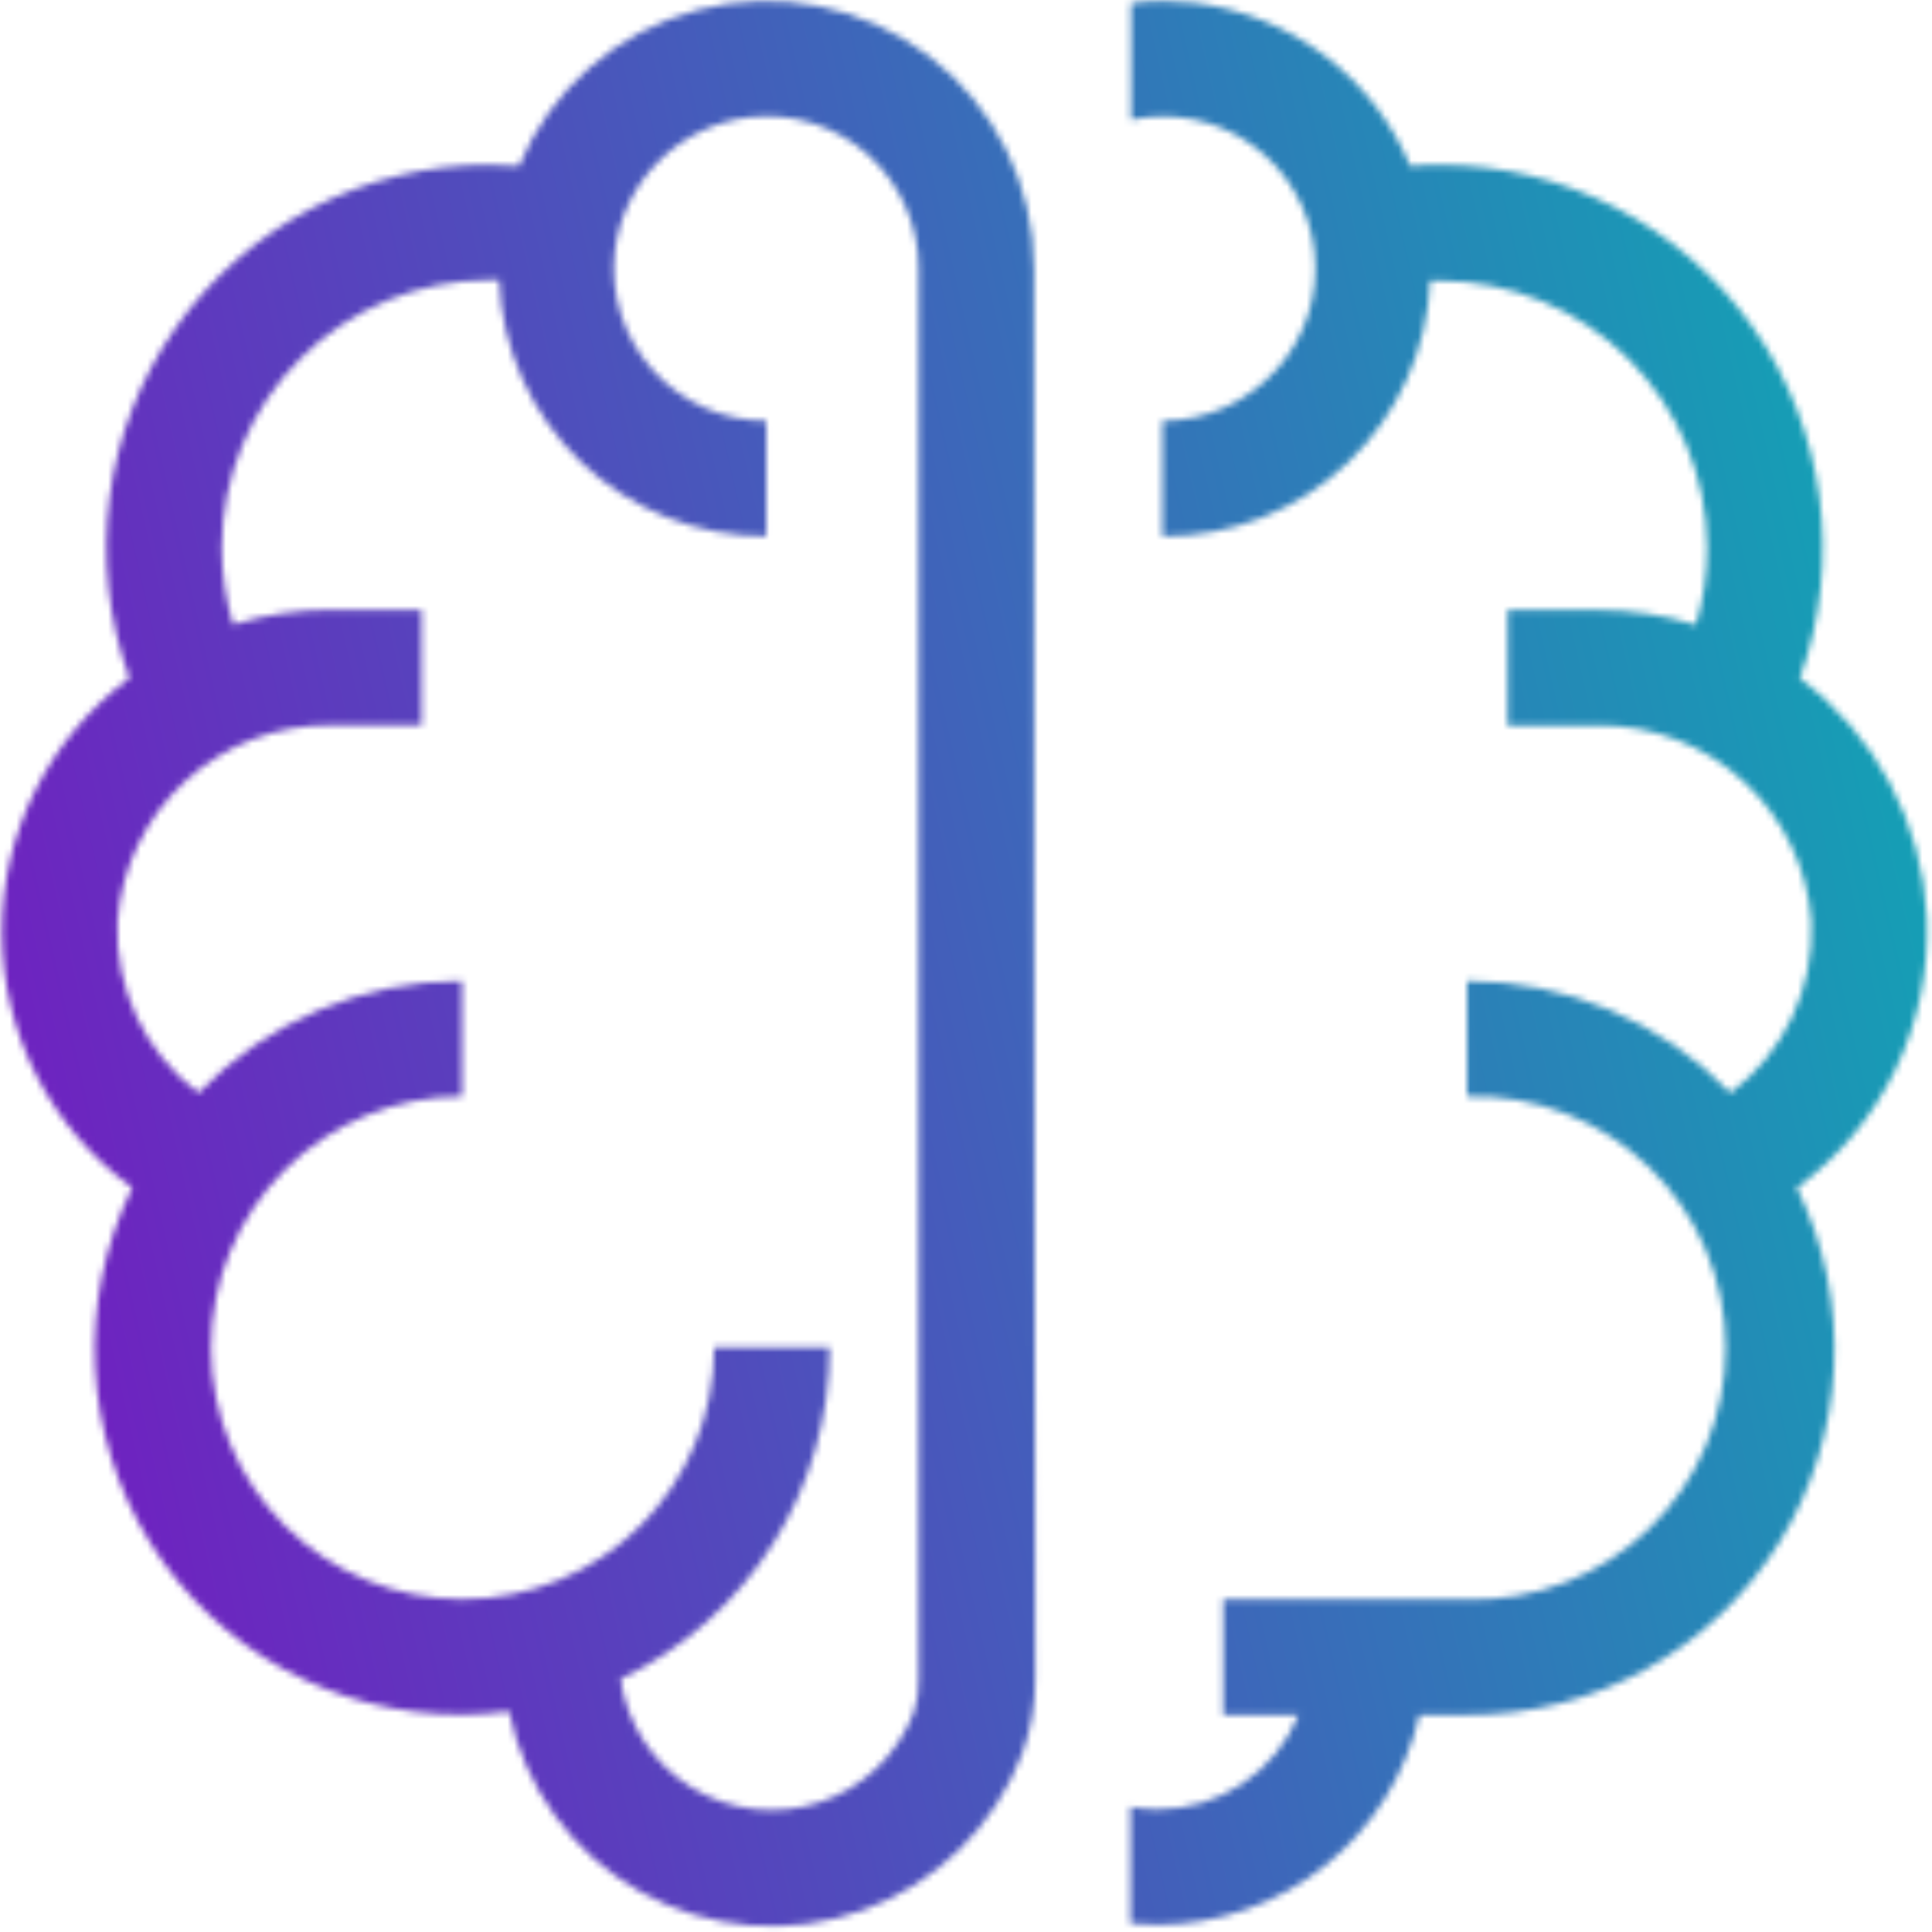 <svg width="295" height="295" viewBox="0 0 295 295" fill="none" xmlns="http://www.w3.org/2000/svg">
<mask id="mask0_21_15" style="mask-type:alpha" maskUnits="userSpaceOnUse" x="0" y="0" width="295" height="295">
<path fill-rule="evenodd" clip-rule="evenodd" d="M141.886 8.594C151.97 16.323 157.882 28.297 157.888 40.998L157.889 40.996C157.889 40.996 157.889 227.381 158.065 256.228C158.116 260.176 157.438 264.1 156.066 267.803C151.823 278.917 142.947 287.632 131.756 291.677C120.564 295.722 108.163 294.693 97.791 288.861C87.418 283.03 80.102 272.971 77.746 261.31C75.36 261.625 72.956 261.793 70.547 261.81C51.214 261.894 33.214 251.976 22.962 235.592C12.712 219.209 11.669 198.69 20.205 181.353C7.772 172.322 0.378 157.918 0.292 142.556C0.204 127.194 7.434 112.707 19.764 103.537C13.237 85.616 15.879 65.636 26.838 50.022C37.799 34.408 55.697 25.128 74.778 25.165V25.166C75.545 25.166 76.291 25.218 77.032 25.27C77.767 25.321 78.499 25.371 79.245 25.371C84.112 13.639 94.156 4.834 106.429 1.547C118.702 -1.739 131.805 0.865 141.886 8.594ZM125.181 275.185C131.737 272.996 136.979 268.011 139.49 261.575L139.487 261.576C140.082 259.859 140.35 258.046 140.281 256.23V40.966C140.256 34.36 137.452 28.07 132.552 23.636C127.612 19.23 121.025 17.146 114.449 17.906C109.23 18.523 104.37 20.867 100.641 24.568C96.912 28.268 94.532 33.11 93.879 38.323C93.124 44.913 95.219 51.513 99.635 56.466C104.05 61.418 110.37 64.254 117.006 64.26V81.886C106.463 81.909 96.322 77.846 88.715 70.549C81.108 63.25 76.627 53.289 76.217 42.759H74.776C63.938 42.774 53.545 47.083 45.878 54.742C38.211 62.4 33.892 72.785 33.87 83.62C33.88 87.599 34.464 91.556 35.604 95.369C40.428 93.869 45.45 93.107 50.503 93.107H64.373V110.733H50.503C42.266 110.653 34.31 113.719 28.259 119.305C22.208 124.888 18.518 132.572 17.942 140.785C17.526 150.983 22.15 160.737 30.313 166.87C40.841 155.942 55.367 149.77 70.545 149.774V167.398C60.361 167.423 50.603 171.486 43.418 178.699C36.231 185.912 32.205 195.682 32.224 205.861C32.242 216.039 36.303 225.794 43.515 232.983C50.727 240.168 60.499 244.199 70.683 244.185C80.867 244.172 90.629 240.117 97.822 232.913C105.015 225.708 109.052 215.942 109.043 205.763H126.677C126.69 216.352 123.699 226.729 118.049 235.687C112.402 244.648 104.325 251.819 94.762 256.376C95.73 263.214 99.688 269.271 105.563 272.904C111.44 276.537 118.628 277.373 125.181 275.185ZM274.822 103.58C286.432 112.254 293.545 125.674 294.207 140.15L294.207 140.149C294.889 156.342 287.44 171.805 274.352 181.361C282.9 198.706 281.863 219.241 271.609 235.634C261.355 252.028 243.345 261.945 224.011 261.844H216.727C214.672 270.928 209.595 279.043 202.329 284.864C195.062 290.685 186.035 293.869 176.724 293.892C175.351 293.898 173.978 293.828 172.612 293.687V275.886C173.966 276.146 175.345 276.275 176.724 276.267C181.344 276.283 185.865 274.921 189.707 272.349C193.546 269.78 196.532 266.124 198.282 261.846H186.769V244.221H224.011C234.38 244.508 244.425 240.588 251.86 233.356C259.295 226.123 263.491 216.19 263.491 205.816C263.491 195.44 259.295 185.507 251.86 178.274C244.425 171.041 234.38 167.122 224.011 167.408V149.785C239.18 149.781 253.698 155.953 264.22 166.88C272.374 160.743 276.996 150.994 276.584 140.796C276.002 132.594 272.315 124.923 266.275 119.346C260.233 113.767 252.292 110.703 244.07 110.775L244.072 110.777H230.208V93.152H244.07C249.11 93.152 254.121 93.914 258.932 95.414C260.085 91.603 260.669 87.645 260.665 83.663C260.635 72.837 256.314 62.465 248.652 54.817C240.989 47.17 230.608 42.871 219.783 42.865H218.371C217.939 53.399 213.436 63.354 205.81 70.636C198.183 77.918 188.032 81.957 177.489 81.902V64.276C184.097 64.246 190.387 61.431 194.817 56.523C199.322 51.604 201.465 44.968 200.69 38.341C199.945 31.824 196.476 25.929 191.141 22.112C185.808 18.295 179.109 16.912 172.701 18.309V0.479C174.356 0.252 176.024 0.145 177.693 0.155C179.205 0.158 180.715 0.246 182.217 0.42C189.455 1.272 196.339 4.032 202.161 8.419C207.982 12.806 212.532 18.662 215.347 25.388V25.386C216.845 25.181 218.314 25.181 219.783 25.181C238.854 25.163 256.738 34.447 267.698 50.058C278.659 65.671 281.317 85.646 274.822 103.58Z" fill="white"/>
</mask>
<g mask="url(#mask0_21_15)">
<rect x="-26" y="-41" width="376" height="376" rx="44.296" fill="url(#paint0_linear_21_15)"/>
</g>
<defs>
<linearGradient id="paint0_linear_21_15" x1="334.775" y1="0.012" x2="-22.076" y2="81.326" gradientUnits="userSpaceOnUse">
<stop stop-color="#00BCB2"/>
<stop offset="1" stop-color="#7020C0"/>
</linearGradient>
</defs>
</svg>
